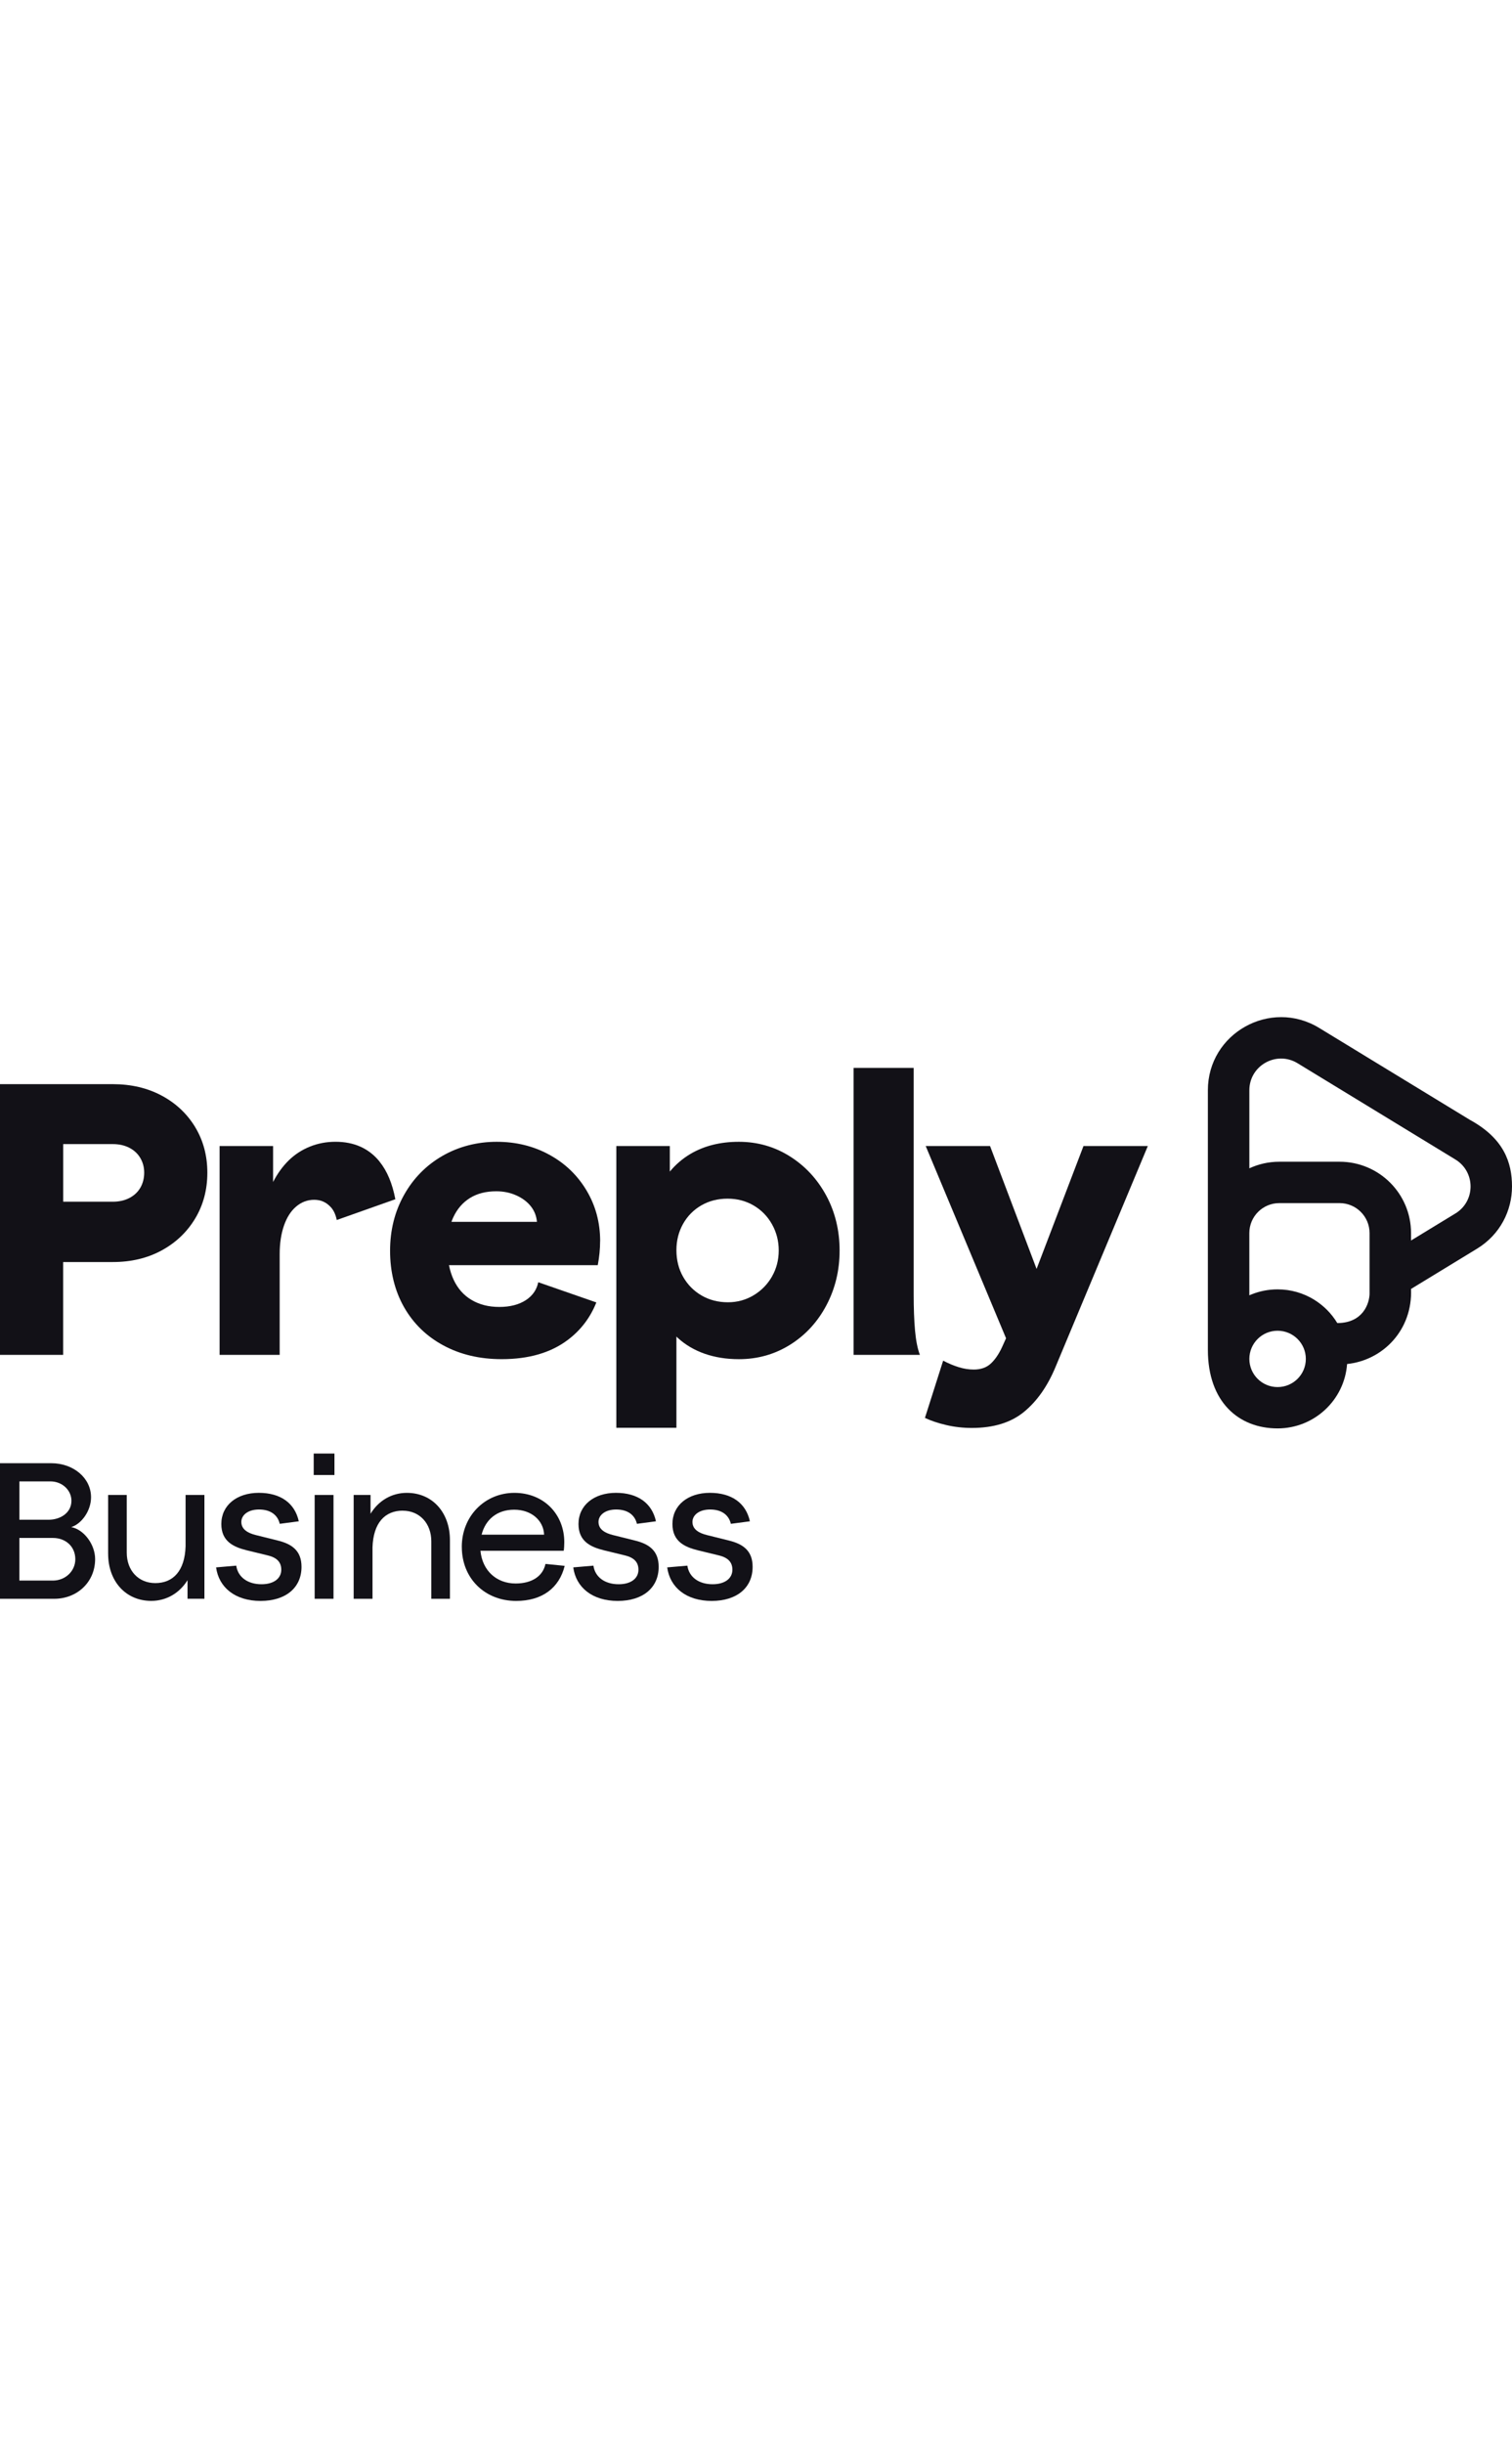 <svg width="130" viewBox="0 0 775 210" fill="none" xmlns="http://www.w3.org/2000/svg" role="img" focusable="false" aria-label="Preply"><g data-name="logo-rebrand" fill="#121117"><g data-name="preply" fill-rule="evenodd" clip-rule="evenodd"><path fill-rule="evenodd" clip-rule="evenodd" d="M100.042 56.317C95.863 49.456 90.139 44.078 82.848 40.183C75.568 36.288 67.21 34.329 57.829 34.329H0V172.983H32.378V125.44H57.818C67.221 125.44 75.557 123.459 82.837 119.496C90.116 115.544 95.852 110.098 100.031 103.158C104.199 96.217 106.277 88.394 106.277 79.687C106.277 70.98 104.187 63.179 100.031 56.317H100.042ZM71.923 87.408C70.594 89.662 68.709 91.405 66.267 92.662C63.825 93.907 60.997 94.541 57.829 94.541H32.401V65.024H57.829C61.009 65.024 63.825 65.658 66.267 66.904C68.72 68.16 70.605 69.915 71.923 72.157C73.251 74.41 73.91 76.913 73.91 79.687C73.91 82.461 73.24 85.167 71.923 87.408Z"></path><path fill-rule="evenodd" clip-rule="evenodd" d="M194.497 73.946C198.392 78.724 201.106 85.178 202.639 93.273L172.612 103.905C172.033 101.074 170.988 98.833 169.466 97.225C167.149 94.779 164.469 93.556 161.028 93.556C157.587 93.556 154.509 94.723 151.795 97.021C149.069 99.331 146.991 102.603 145.537 106.826C144.084 111.049 143.357 115.873 143.357 121.285V172.983H112.557V66.021H139.972V84.442C142.221 80.083 144.913 76.392 148.024 73.346C151.136 70.312 154.736 67.968 158.847 66.315C162.947 64.662 167.32 63.835 171.965 63.835C181.504 63.835 189.023 67.198 194.519 73.935L194.497 73.946Z"></path><path fill-rule="evenodd" clip-rule="evenodd" d="M423.496 91.382C418.93 82.936 412.695 76.233 404.814 71.274C396.932 66.326 388.221 63.847 378.693 63.847C369.165 63.847 360.874 65.93 353.856 70.085C349.79 72.508 346.292 75.52 343.328 79.109V66.02H315.913V210.324H346.712V163.608C346.951 163.834 347.178 164.072 347.405 164.287C351.312 167.854 355.911 170.56 361.215 172.416C366.507 174.251 372.333 175.19 378.704 175.19C388.369 175.19 397.137 172.711 405.029 167.763C412.911 162.815 419.101 156.078 423.609 147.553C428.107 139.038 430.355 129.686 430.355 119.519C430.355 109.351 428.072 99.852 423.507 91.394L423.496 91.382ZM395.683 132.879C393.366 136.898 390.22 140.103 386.245 142.48C382.282 144.847 377.909 146.047 373.128 146.047C368.097 146.047 363.6 144.892 359.625 142.582C355.65 140.272 352.504 137.113 350.187 133.083C347.871 129.052 346.712 124.466 346.712 119.315C346.712 114.435 347.837 109.985 350.085 105.943C352.345 101.912 355.457 98.742 359.421 96.444C363.395 94.134 367.904 92.979 372.924 92.979C377.943 92.979 382.259 94.145 386.245 96.444C390.209 98.753 393.366 101.958 395.671 106.045C397.988 110.144 399.147 114.627 399.147 119.507C399.147 124.387 397.977 128.859 395.671 132.879H395.683Z"></path><path fill-rule="evenodd" clip-rule="evenodd" d="M469.013 160.505C469.479 165.657 470.297 169.824 471.501 172.983H437.521V26.007H468.321V142.073C468.321 149.206 468.548 155.342 469.013 160.494V160.505Z"></path><path fill-rule="evenodd" clip-rule="evenodd" d="M555.359 66.009H588.339L541.05 179.119C536.95 189.015 531.544 196.714 524.855 202.194C518.166 207.674 509.262 210.414 498.132 210.414C493.635 210.414 489.263 209.927 485.015 208.931C480.779 207.935 477.133 206.723 474.09 205.262L483.425 175.949C486.208 177.398 488.888 178.519 491.477 179.312C494.055 180.104 496.599 180.501 499.12 180.501C502.698 180.501 505.582 179.504 507.763 177.523C509.943 175.541 511.908 172.699 513.623 169.008L515.667 164.479L474.487 66.02H507.467L531.317 128.961L555.359 66.02V66.009Z"></path><path fill-rule="evenodd" clip-rule="evenodd" d="M307.622 114.763C307.622 105.252 305.305 96.602 300.66 88.812C296.015 81.011 289.667 74.909 281.592 70.493C273.517 66.055 264.511 63.847 254.574 63.847C244.637 63.847 235.097 66.27 226.761 71.082C218.414 75.894 211.85 82.574 207.091 91.088C202.321 99.603 199.937 109.147 199.937 119.711C199.937 130.275 202.31 140.136 207.091 148.526C211.861 156.916 218.584 163.46 227.25 168.137C235.926 172.824 245.886 175.179 257.152 175.179C271.064 175.179 282.387 171.884 291.12 165.261C297.696 160.302 302.557 153.916 305.668 146.126L275.891 135.777C275.119 139.57 273.052 142.605 269.656 144.869C266.079 147.236 261.502 148.436 255.948 148.436C250.395 148.436 245.773 147.247 241.741 144.869C237.698 142.503 234.62 139.027 232.496 134.464C231.452 132.211 230.668 129.731 230.123 127.037H306.395C307.19 122.813 307.599 118.726 307.599 114.763H307.622ZM231.395 104.845C231.679 104.052 231.974 103.294 232.315 102.569C234.302 98.278 237.141 94.983 240.855 92.662C244.557 90.352 249.066 89.197 254.358 89.197C258.072 89.197 261.479 89.888 264.591 91.281C267.714 92.673 270.19 94.519 272.041 96.829C273.892 99.138 274.96 101.822 275.221 104.856H231.384L231.395 104.845Z"></path></g><path data-name="logomark" fill-rule="evenodd" clip-rule="evenodd" d="M753.752 52.819L676.173 5.537C651.188 -9.681 619.117 8.243 619.117 37.432V170.412C619.117 196.952 634.755 210.652 654.845 210.652C673.686 210.652 689.12 196.103 690.471 177.67C708.892 175.745 724.088 160.234 723.247 139.219L757.056 118.613C769.015 111.321 775 99.025 775 86.718C775 74.41 770.798 62.239 753.752 52.796V52.819ZM654.845 189.479C646.85 189.479 640.377 183.014 640.377 175.055C640.377 167.095 646.85 160.619 654.845 160.619C662.84 160.619 669.325 167.084 669.325 175.055C669.325 183.025 662.84 189.479 654.845 189.479ZM701.999 141.359C701.999 146.805 698.478 156.69 685.452 156.69C683.975 154.255 682.215 151.991 680.228 149.987C678.218 147.983 675.98 146.205 673.55 144.699C668.11 141.359 661.705 139.434 654.845 139.434C650.121 139.434 645.612 140.352 641.49 142.005C641.126 142.152 640.717 142.322 640.365 142.48V110.585C640.365 102.116 647.248 95.255 655.742 95.255H686.61C695.105 95.255 701.987 102.116 701.987 110.585V141.359H701.999ZM745.972 100.565L723.247 114.412V110.574C723.247 90.409 706.848 74.059 686.622 74.059H655.754C650.268 74.059 645.056 75.26 640.377 77.433V37.443C640.377 24.796 654.266 17.017 665.1 23.618L745.984 72.916C756.352 79.234 756.352 94.247 745.984 100.565H745.972Z"></path><g data-name="business"><path d="M0 228.473H26.268C37.614 228.473 46.665 236.014 46.665 245.932C46.665 252.782 41.884 259.519 36.512 261.206C42.974 262.395 48.755 270.038 48.755 277.578C48.755 289.478 39.397 297.913 27.858 297.913H0V228.473ZM24.871 257.436C30.845 257.436 36.614 253.96 36.614 247.71C36.614 242.253 31.845 237.792 25.871 237.792H9.949V257.436H24.871ZM27.063 288.584C33.627 288.584 38.602 283.624 38.602 277.669C38.602 271.023 33.525 266.754 27.154 266.754H9.937V288.572H27.052L27.063 288.584Z"></path><path d="M55.421 274.895V244.743H64.972V274.306C64.972 283.432 70.946 289.874 79.6 289.874C88.753 289.874 94.727 283.624 95.124 271.023V244.732H104.778V297.902H96.124V288.38C92.138 294.822 85.482 298.989 77.521 298.989C64.393 298.989 55.432 288.867 55.432 274.883L55.421 274.895Z"></path><path d="M110.74 281.835L121.086 280.941C121.983 286.987 127.151 290.463 134.022 290.463C140.484 290.463 144.175 287.383 144.175 283.024C144.175 279.061 141.79 276.774 137.213 275.687L126.572 273.106C119.712 271.419 113.443 268.543 113.443 259.621C113.443 249.997 121.404 243.645 132.648 243.645C143.891 243.645 151.148 249.001 153.147 258.228L143.391 259.519C142.301 254.854 138.519 252.182 132.75 252.182C126.98 252.182 123.698 255.16 123.698 258.534C123.698 262.406 127.083 264.286 131.16 265.282L142.301 268.056C149.66 269.845 154.543 273.31 154.543 281.552C154.543 292.161 146.582 299.011 133.545 299.011C120.507 299.011 112.148 292.071 110.763 281.847L110.74 281.835Z"></path><path d="M160.79 223.514H171.431V234.519H160.79V223.514ZM161.289 244.743H170.943V297.913H161.289V244.743Z"></path><path d="M206.455 252.771C197.302 252.771 191.328 259.021 190.931 271.623V297.913H181.277V244.743H189.931V254.367C193.906 247.823 200.573 243.657 208.534 243.657C221.674 243.657 230.623 253.779 230.623 267.864V297.924H221.072V268.464C221.072 259.338 215.098 252.794 206.444 252.794L206.455 252.771Z"></path><path d="M236.698 271.328C236.698 255.556 248.543 243.657 263.659 243.657C278.775 243.657 289.235 254.662 289.235 268.951C289.235 270.139 289.133 272.325 288.94 273.31H246.261C247.26 283.624 254.619 290.078 264.273 290.078C272.427 290.078 278.207 286.512 279.593 280.058L289.439 281.054C286.657 292.365 277.901 299.011 264.568 299.011C248.543 299.011 236.71 287.508 236.71 271.34L236.698 271.328ZM278.889 265.078C278.594 257.832 272.427 252.284 263.568 252.284C254.71 252.284 248.839 257.345 246.851 265.078H278.889Z"></path><path d="M293.812 281.835L304.158 280.941C305.055 286.987 310.223 290.463 317.093 290.463C323.555 290.463 327.246 287.383 327.246 283.024C327.246 279.061 324.862 276.774 320.285 275.687L309.643 273.106C302.784 271.419 296.515 268.543 296.515 259.621C296.515 249.997 304.476 243.645 315.719 243.645C326.963 243.645 334.22 249.001 336.218 258.228L326.463 259.519C325.373 254.854 321.591 252.182 315.822 252.182C310.052 252.182 306.77 255.16 306.77 258.534C306.77 262.406 310.154 264.286 314.232 265.282L325.373 268.056C332.732 269.845 337.615 273.31 337.615 281.552C337.615 292.161 329.654 299.011 316.617 299.011C303.579 299.011 295.22 292.071 293.835 281.847L293.812 281.835Z"></path><path d="M341.965 281.835L352.311 280.941C353.208 286.987 358.375 290.463 365.246 290.463C371.708 290.463 375.399 287.383 375.399 283.024C375.399 279.061 373.014 276.774 368.438 275.687L357.796 273.106C350.937 271.419 344.668 268.543 344.668 259.621C344.668 249.997 352.629 243.645 363.872 243.645C375.115 243.645 382.372 249.001 384.371 258.228L374.616 259.519C373.525 254.854 369.744 252.182 363.974 252.182C358.205 252.182 354.923 255.16 354.923 258.534C354.923 262.406 358.307 264.286 362.384 265.282L373.525 268.056C380.885 269.845 385.768 273.31 385.768 281.552C385.768 292.161 377.807 299.011 364.769 299.011C351.732 299.011 343.373 292.071 341.988 281.847L341.965 281.835Z"></path></g></g></svg>
